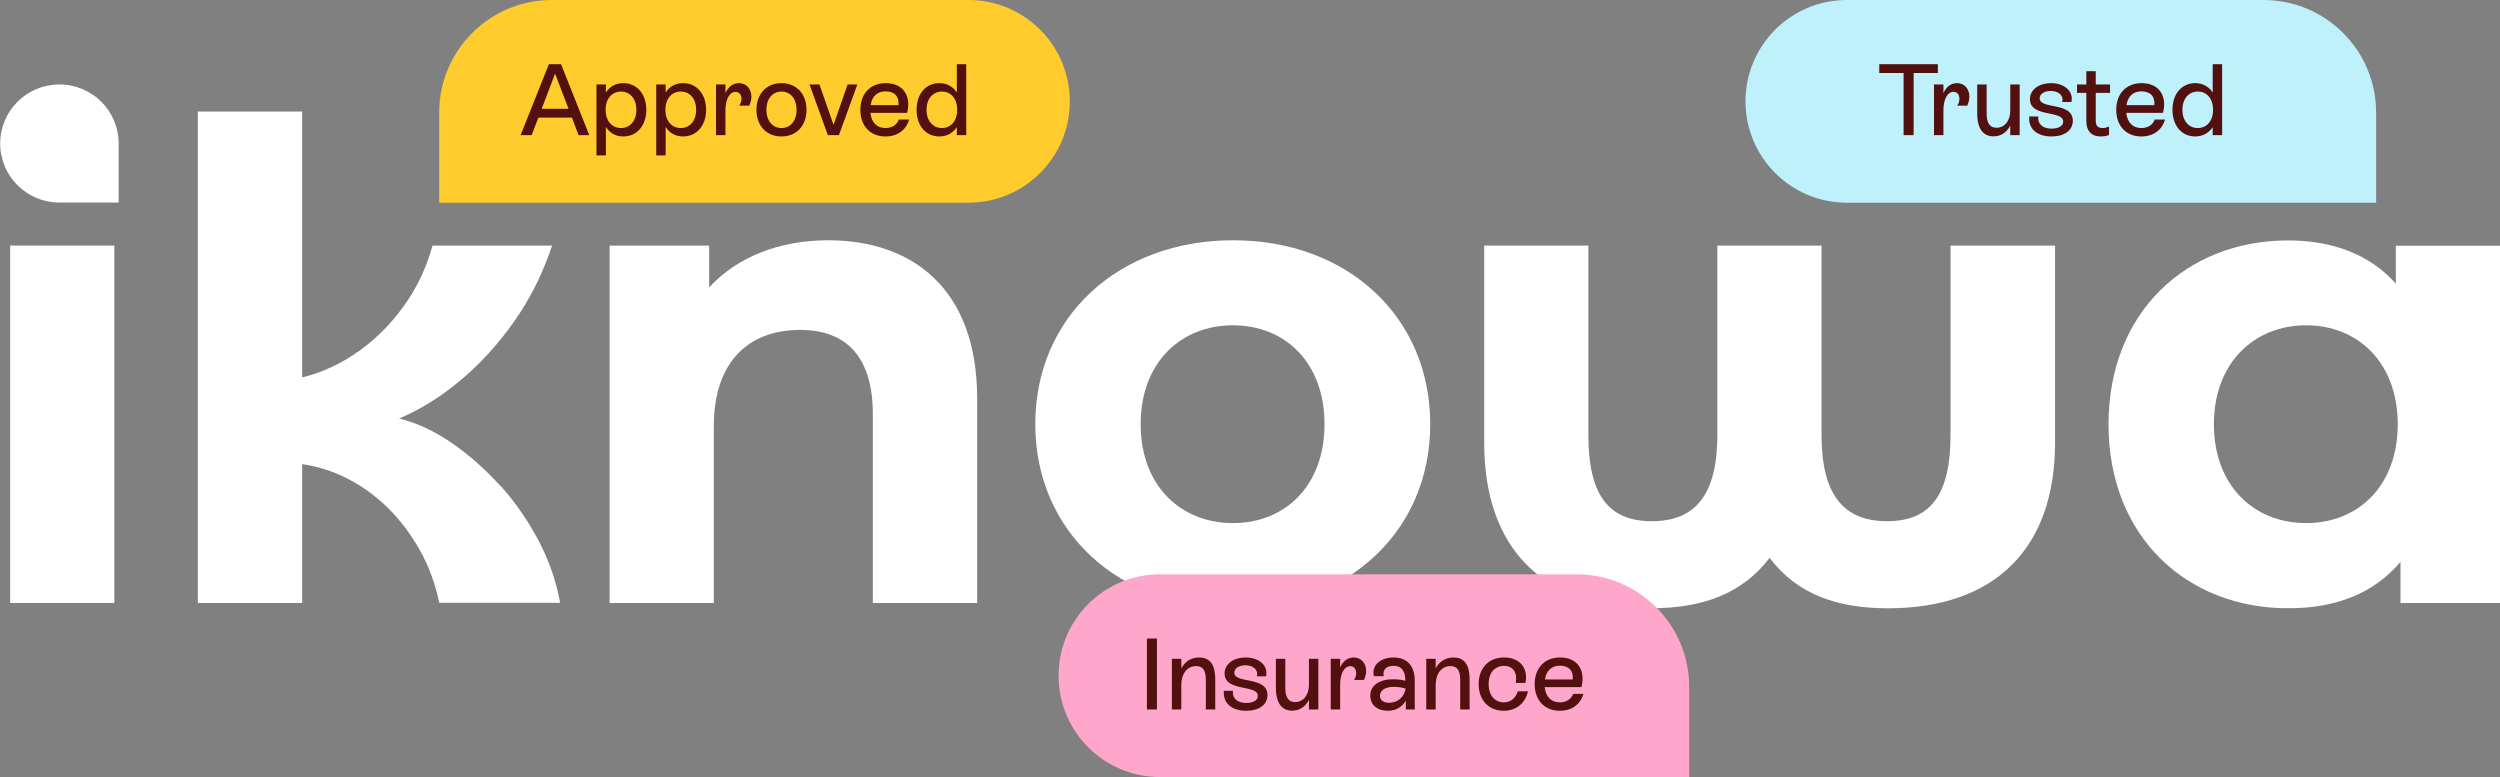 <svg width="444" height="138" viewBox="0 0 444 138" fill="none" xmlns="http://www.w3.org/2000/svg">
<rect x="0" y="0" width="444" height="138" fill="#808080" stroke="none"/>
<path d="M190 18C190 8.059 181.941 0 172 0H98C86.954 0 78 8.954 78 20V36H172C181.941 36 190 27.941 190 18Z" fill="#FFCB2D"/>
<path d="M104.647 24H102.757L101.569 20.886H95.611L94.423 24H92.461L97.483 11.4H99.643L104.647 24ZM98.581 13.074L96.205 19.32H100.975L98.581 13.074ZM110.7 14.766C113.094 14.766 114.786 16.674 114.786 19.5C114.786 22.344 113.076 24.234 110.7 24.234C109.332 24.234 108.27 23.604 107.604 22.542V27.6H105.93V15H107.604V16.44C108.27 15.378 109.332 14.766 110.7 14.766ZM110.286 22.74C111.924 22.74 113.022 21.426 113.022 19.5C113.022 17.574 111.924 16.26 110.286 16.26C108.648 16.26 107.55 17.574 107.55 19.5C107.55 21.426 108.648 22.74 110.286 22.74ZM121.317 14.766C123.711 14.766 125.403 16.674 125.403 19.5C125.403 22.344 123.693 24.234 121.317 24.234C119.949 24.234 118.887 23.604 118.221 22.542V27.6H116.547V15H118.221V16.44C118.887 15.378 119.949 14.766 121.317 14.766ZM120.903 22.74C122.541 22.74 123.639 21.426 123.639 19.5C123.639 17.574 122.541 16.26 120.903 16.26C119.265 16.26 118.167 17.574 118.167 19.5C118.167 21.426 119.265 22.74 120.903 22.74ZM131.25 14.766C132.6 14.766 133.446 15.81 133.446 17.16C133.446 17.736 133.284 18.294 133.068 18.762H131.304C131.574 18.33 131.682 17.916 131.682 17.538C131.682 16.8 131.268 16.314 130.62 16.314C129.558 16.314 128.838 17.628 128.838 19.608V24H127.164V15H128.838V16.53C129.342 15.414 130.17 14.766 131.25 14.766ZM138.79 24.234C136.126 24.234 134.344 22.326 134.344 19.5C134.344 16.674 136.126 14.766 138.79 14.766C141.454 14.766 143.236 16.674 143.236 19.5C143.236 22.326 141.454 24.234 138.79 24.234ZM138.79 22.74C140.41 22.74 141.472 21.426 141.472 19.5C141.472 17.556 140.41 16.26 138.79 16.26C137.188 16.26 136.108 17.556 136.108 19.5C136.108 21.426 137.188 22.74 138.79 22.74ZM148.036 22.182L150.538 15H152.266L148.99 24H147.028L143.77 15H145.534L148.036 22.182ZM159.641 21.228H161.459C160.937 23.082 159.407 24.234 157.265 24.234C154.529 24.234 152.801 22.344 152.801 19.5C152.801 16.656 154.547 14.766 157.337 14.766C160.415 14.766 161.891 17.07 161.099 20.04H154.583C154.763 21.732 155.717 22.74 157.265 22.74C158.417 22.74 159.299 22.164 159.641 21.228ZM157.283 16.224C155.789 16.224 154.853 17.124 154.619 18.672H159.569C159.713 17.16 158.885 16.224 157.283 16.224ZM169.931 16.422V11.4H171.605V24H169.931V22.578C169.247 23.622 168.167 24.234 166.817 24.234C164.441 24.234 162.785 22.344 162.785 19.5C162.785 16.674 164.423 14.766 166.817 14.766C168.167 14.766 169.247 15.378 169.931 16.422ZM167.285 22.74C168.923 22.74 170.003 21.426 170.003 19.5C170.003 17.574 168.923 16.26 167.285 16.26C165.647 16.26 164.549 17.574 164.549 19.5C164.549 21.426 165.647 22.74 167.285 22.74Z" fill="#52100F"/>
<path d="M310 18C310 8.059 318.059 0 328 0H402C413.046 0 422 8.954 422 20V36H328C318.059 36 310 27.941 310 18Z" fill="#BEF1FC"/>
<path d="M333.759 11.4H344.163V12.966H339.861V24H338.079V12.966H333.759V11.4ZM347.562 14.766C348.912 14.766 349.758 15.81 349.758 17.16C349.758 17.736 349.596 18.294 349.38 18.762H347.616C347.886 18.33 347.994 17.916 347.994 17.538C347.994 16.8 347.58 16.314 346.932 16.314C345.87 16.314 345.15 17.628 345.15 19.608V24H343.476V15H345.15V16.53C345.654 15.414 346.482 14.766 347.562 14.766ZM357.022 19.644V15H358.696V24H357.022V22.29C356.374 23.568 355.33 24.216 354.052 24.216C351.568 24.216 351.154 21.804 351.154 20.202V15H352.828V20.184C352.828 21.408 353.116 22.686 354.592 22.686C356.05 22.686 357.022 21.408 357.022 19.644ZM364.352 24.234C361.868 24.234 360.194 22.938 360.392 20.688H362.012C361.832 21.984 362.75 22.848 364.37 22.848C365.612 22.848 366.422 22.362 366.422 21.588C366.422 19.518 360.518 20.922 360.518 17.61C360.518 15.864 362.192 14.766 364.244 14.766C366.638 14.766 368.312 16.206 367.88 18.114H366.26C366.548 16.962 365.594 16.152 364.208 16.152C363.092 16.152 362.246 16.674 362.246 17.466C362.246 19.482 368.132 18.042 368.132 21.444C368.132 23.19 366.602 24.234 364.352 24.234ZM374.744 15V16.494H372.206V21.282C372.206 22.11 372.35 22.74 373.43 22.74C373.862 22.74 374.222 22.632 374.564 22.47V23.982C374.186 24.126 373.682 24.234 373.124 24.234C370.586 24.234 370.532 22.128 370.532 21.3V16.494H368.876V15H370.532V12.642H372.206V15H374.744ZM382.685 21.228H384.503C383.981 23.082 382.451 24.234 380.309 24.234C377.573 24.234 375.845 22.344 375.845 19.5C375.845 16.656 377.591 14.766 380.381 14.766C383.459 14.766 384.935 17.07 384.143 20.04H377.627C377.807 21.732 378.761 22.74 380.309 22.74C381.461 22.74 382.343 22.164 382.685 21.228ZM380.327 16.224C378.833 16.224 377.897 17.124 377.663 18.672H382.613C382.757 17.16 381.929 16.224 380.327 16.224ZM392.975 16.422V11.4H394.649V24H392.975V22.578C392.291 23.622 391.211 24.234 389.861 24.234C387.485 24.234 385.829 22.344 385.829 19.5C385.829 16.674 387.467 14.766 389.861 14.766C391.211 14.766 392.291 15.378 392.975 16.422ZM390.329 22.74C391.967 22.74 393.047 21.426 393.047 19.5C393.047 17.574 391.967 16.26 390.329 16.26C388.691 16.26 387.593 17.574 387.593 19.5C387.593 21.426 388.691 22.74 390.329 22.74Z" fill="#52100F"/>
<g clip-path="url(#clip0_0_30)">
<path d="M20.307 43.615H1.807V107.087H20.307V43.615Z" fill="white"/>
<path d="M21.104 35.974H10.568C4.748 35.974 0.031 31.286 0.031 25.503C0.031 19.718 4.718 15 10.537 15C16.357 15 21.073 19.688 21.073 25.472V35.944L21.104 35.974Z" fill="white"/>
<path d="M173.544 70.739V107.087H155.014V73.57C155.014 63.312 150.266 58.593 142.088 58.593C133.175 58.593 126.773 64.012 126.773 75.701V107.087H108.273V43.616H125.946V51.043C130.939 45.625 138.413 42.672 147.081 42.672C162.15 42.672 173.544 51.409 173.544 70.739Z" fill="white"/>
<path d="M235.232 75.336C235.232 64.377 228.218 57.771 218.968 57.771C209.718 57.771 202.582 64.377 202.582 75.336C202.582 86.295 209.718 92.901 218.968 92.901C228.218 92.901 235.232 86.295 235.232 75.336ZM183.867 75.336C183.867 56.218 198.692 42.672 218.999 42.672C239.306 42.672 254.008 56.249 254.008 75.336C254.008 94.423 239.275 108 218.999 108C198.722 108 183.867 94.423 183.867 75.336Z" fill="white"/>
<path d="M364.976 43.615V78.654C364.976 97.284 354.409 108.03 335.297 108.03C326.506 108.03 319.278 105.686 314.285 99.08C309.415 105.443 302.401 108.03 293.151 108.03C273.916 108.03 263.594 97.284 263.594 78.654V43.615H282.094V77.223C282.094 87.726 285.524 92.566 293.365 92.566C301.206 92.566 305.004 87.726 305.004 77.223V43.615H323.504V77.223C323.504 87.726 327.302 92.566 335.143 92.566C342.984 92.566 346.415 87.726 346.415 77.223V43.615H364.915H364.976Z" fill="white"/>
<path d="M425.838 75.336C425.838 64.377 418.732 57.771 409.574 57.771C400.415 57.771 393.187 64.377 393.187 75.336C393.187 86.295 400.324 92.901 409.574 92.901C418.824 92.901 425.838 86.295 425.838 75.336ZM444.001 43.615V107.087H426.328V99.781C421.703 105.321 414.934 108.03 406.388 108.03C388.348 108.03 374.473 95.306 374.473 75.366C374.473 55.427 388.348 42.702 406.388 42.702C414.229 42.702 420.876 45.168 425.501 50.373V43.646H444.001V43.615Z" fill="white"/>
<path d="M88.856 86.296C86.192 83.343 83.343 80.816 80.249 78.685C77.156 76.554 74.032 75.093 70.877 74.332C74.981 72.597 78.933 70.07 82.669 66.782C86.437 63.464 89.714 59.629 92.532 55.275C94.89 51.592 96.697 47.695 98.045 43.616H76.819C75.87 47.056 74.461 50.222 72.531 53.175C70.142 56.767 67.324 59.75 64.047 62.125C60.769 64.53 57.308 66.143 53.663 67.026V19.811H35.133V107.087H53.663V82.43C56.42 82.825 59.115 83.678 61.749 85.017C64.353 86.356 66.742 88.092 68.947 90.253C71.122 92.415 72.99 94.911 74.583 97.742C76.176 100.573 77.309 103.678 78.014 107.057H99.485C98.78 103.191 97.494 99.507 95.625 95.976C93.757 92.445 91.521 89.188 88.856 86.235" fill="white"/>
</g>
<path d="M188 120C188 110.059 196.059 102 206 102H280C291.046 102 300 110.954 300 122V138H206C196.059 138 188 129.941 188 120Z" fill="#FFA7CB"/>
<path d="M205.472 126H203.69V113.4H205.472V126ZM212.95 116.766C215.83 116.766 215.83 119.592 215.83 121.068V126H214.156V121.122C214.156 119.934 214.156 118.296 212.41 118.296C210.862 118.296 209.8 119.628 209.8 121.626V126H208.126V117H209.8V118.71C210.448 117.486 211.564 116.766 212.95 116.766ZM221.321 126.234C218.837 126.234 217.163 124.938 217.361 122.688H218.981C218.801 123.984 219.719 124.848 221.339 124.848C222.581 124.848 223.391 124.362 223.391 123.588C223.391 121.518 217.487 122.922 217.487 119.61C217.487 117.864 219.161 116.766 221.213 116.766C223.607 116.766 225.281 118.206 224.849 120.114H223.229C223.517 118.962 222.563 118.152 221.177 118.152C220.061 118.152 219.215 118.674 219.215 119.466C219.215 121.482 225.101 120.042 225.101 123.444C225.101 125.19 223.571 126.234 221.321 126.234ZM232.465 121.644V117H234.139V126H232.465V124.29C231.817 125.568 230.773 126.216 229.495 126.216C227.011 126.216 226.597 123.804 226.597 122.202V117H228.271V122.184C228.271 123.408 228.559 124.686 230.035 124.686C231.493 124.686 232.465 123.408 232.465 121.644ZM240.425 116.766C241.775 116.766 242.621 117.81 242.621 119.16C242.621 119.736 242.459 120.294 242.243 120.762H240.479C240.749 120.33 240.857 119.916 240.857 119.538C240.857 118.8 240.443 118.314 239.795 118.314C238.733 118.314 238.013 119.628 238.013 121.608V126H236.339V117H238.013V118.53C238.517 117.414 239.345 116.766 240.425 116.766ZM247.499 116.766C250.019 116.766 251.261 118.404 251.261 120.87V126H249.677V124.416C249.029 125.568 247.913 126.234 246.455 126.234C244.601 126.234 243.359 125.154 243.359 123.552C243.359 121.752 244.943 120.636 247.445 120.636C248.165 120.636 248.921 120.726 249.587 120.906V120.87C249.587 119.358 249.065 118.26 247.481 118.26C246.257 118.26 245.483 118.908 245.753 120.096H244.007C243.521 118.152 245.195 116.766 247.499 116.766ZM246.707 124.812C248.183 124.812 249.389 123.84 249.641 122.292C249.029 122.094 248.273 121.986 247.571 121.986C245.969 121.986 245.087 122.616 245.087 123.57C245.087 124.362 245.699 124.812 246.707 124.812ZM258.126 116.766C261.006 116.766 261.006 119.592 261.006 121.068V126H259.332V121.122C259.332 119.934 259.332 118.296 257.586 118.296C256.038 118.296 254.976 119.628 254.976 121.626V126H253.302V117H254.976V118.71C255.624 117.486 256.74 116.766 258.126 116.766ZM267.054 126.234C264.39 126.234 262.608 124.326 262.608 121.5C262.608 118.656 264.372 116.766 267.144 116.766C269.916 116.766 271.464 118.674 270.924 121.284H269.196C269.52 119.412 268.71 118.26 267.108 118.26C265.434 118.26 264.372 119.556 264.372 121.5C264.372 123.444 265.452 124.74 267.072 124.74C268.314 124.74 269.196 123.966 269.556 122.778H271.374C270.996 124.56 269.574 126.234 267.054 126.234ZM279.398 123.228H281.216C280.694 125.082 279.164 126.234 277.022 126.234C274.286 126.234 272.558 124.344 272.558 121.5C272.558 118.656 274.304 116.766 277.094 116.766C280.172 116.766 281.648 119.07 280.856 122.04H274.34C274.52 123.732 275.474 124.74 277.022 124.74C278.174 124.74 279.056 124.164 279.398 123.228ZM277.04 118.224C275.546 118.224 274.61 119.124 274.376 120.672H279.326C279.47 119.16 278.642 118.224 277.04 118.224Z" fill="#52100F"/>
<defs>
<clipPath id="clip0_0_30">
<rect width="444" height="93" fill="white" transform="translate(0 15)"/>
</clipPath>
</defs>
</svg>
